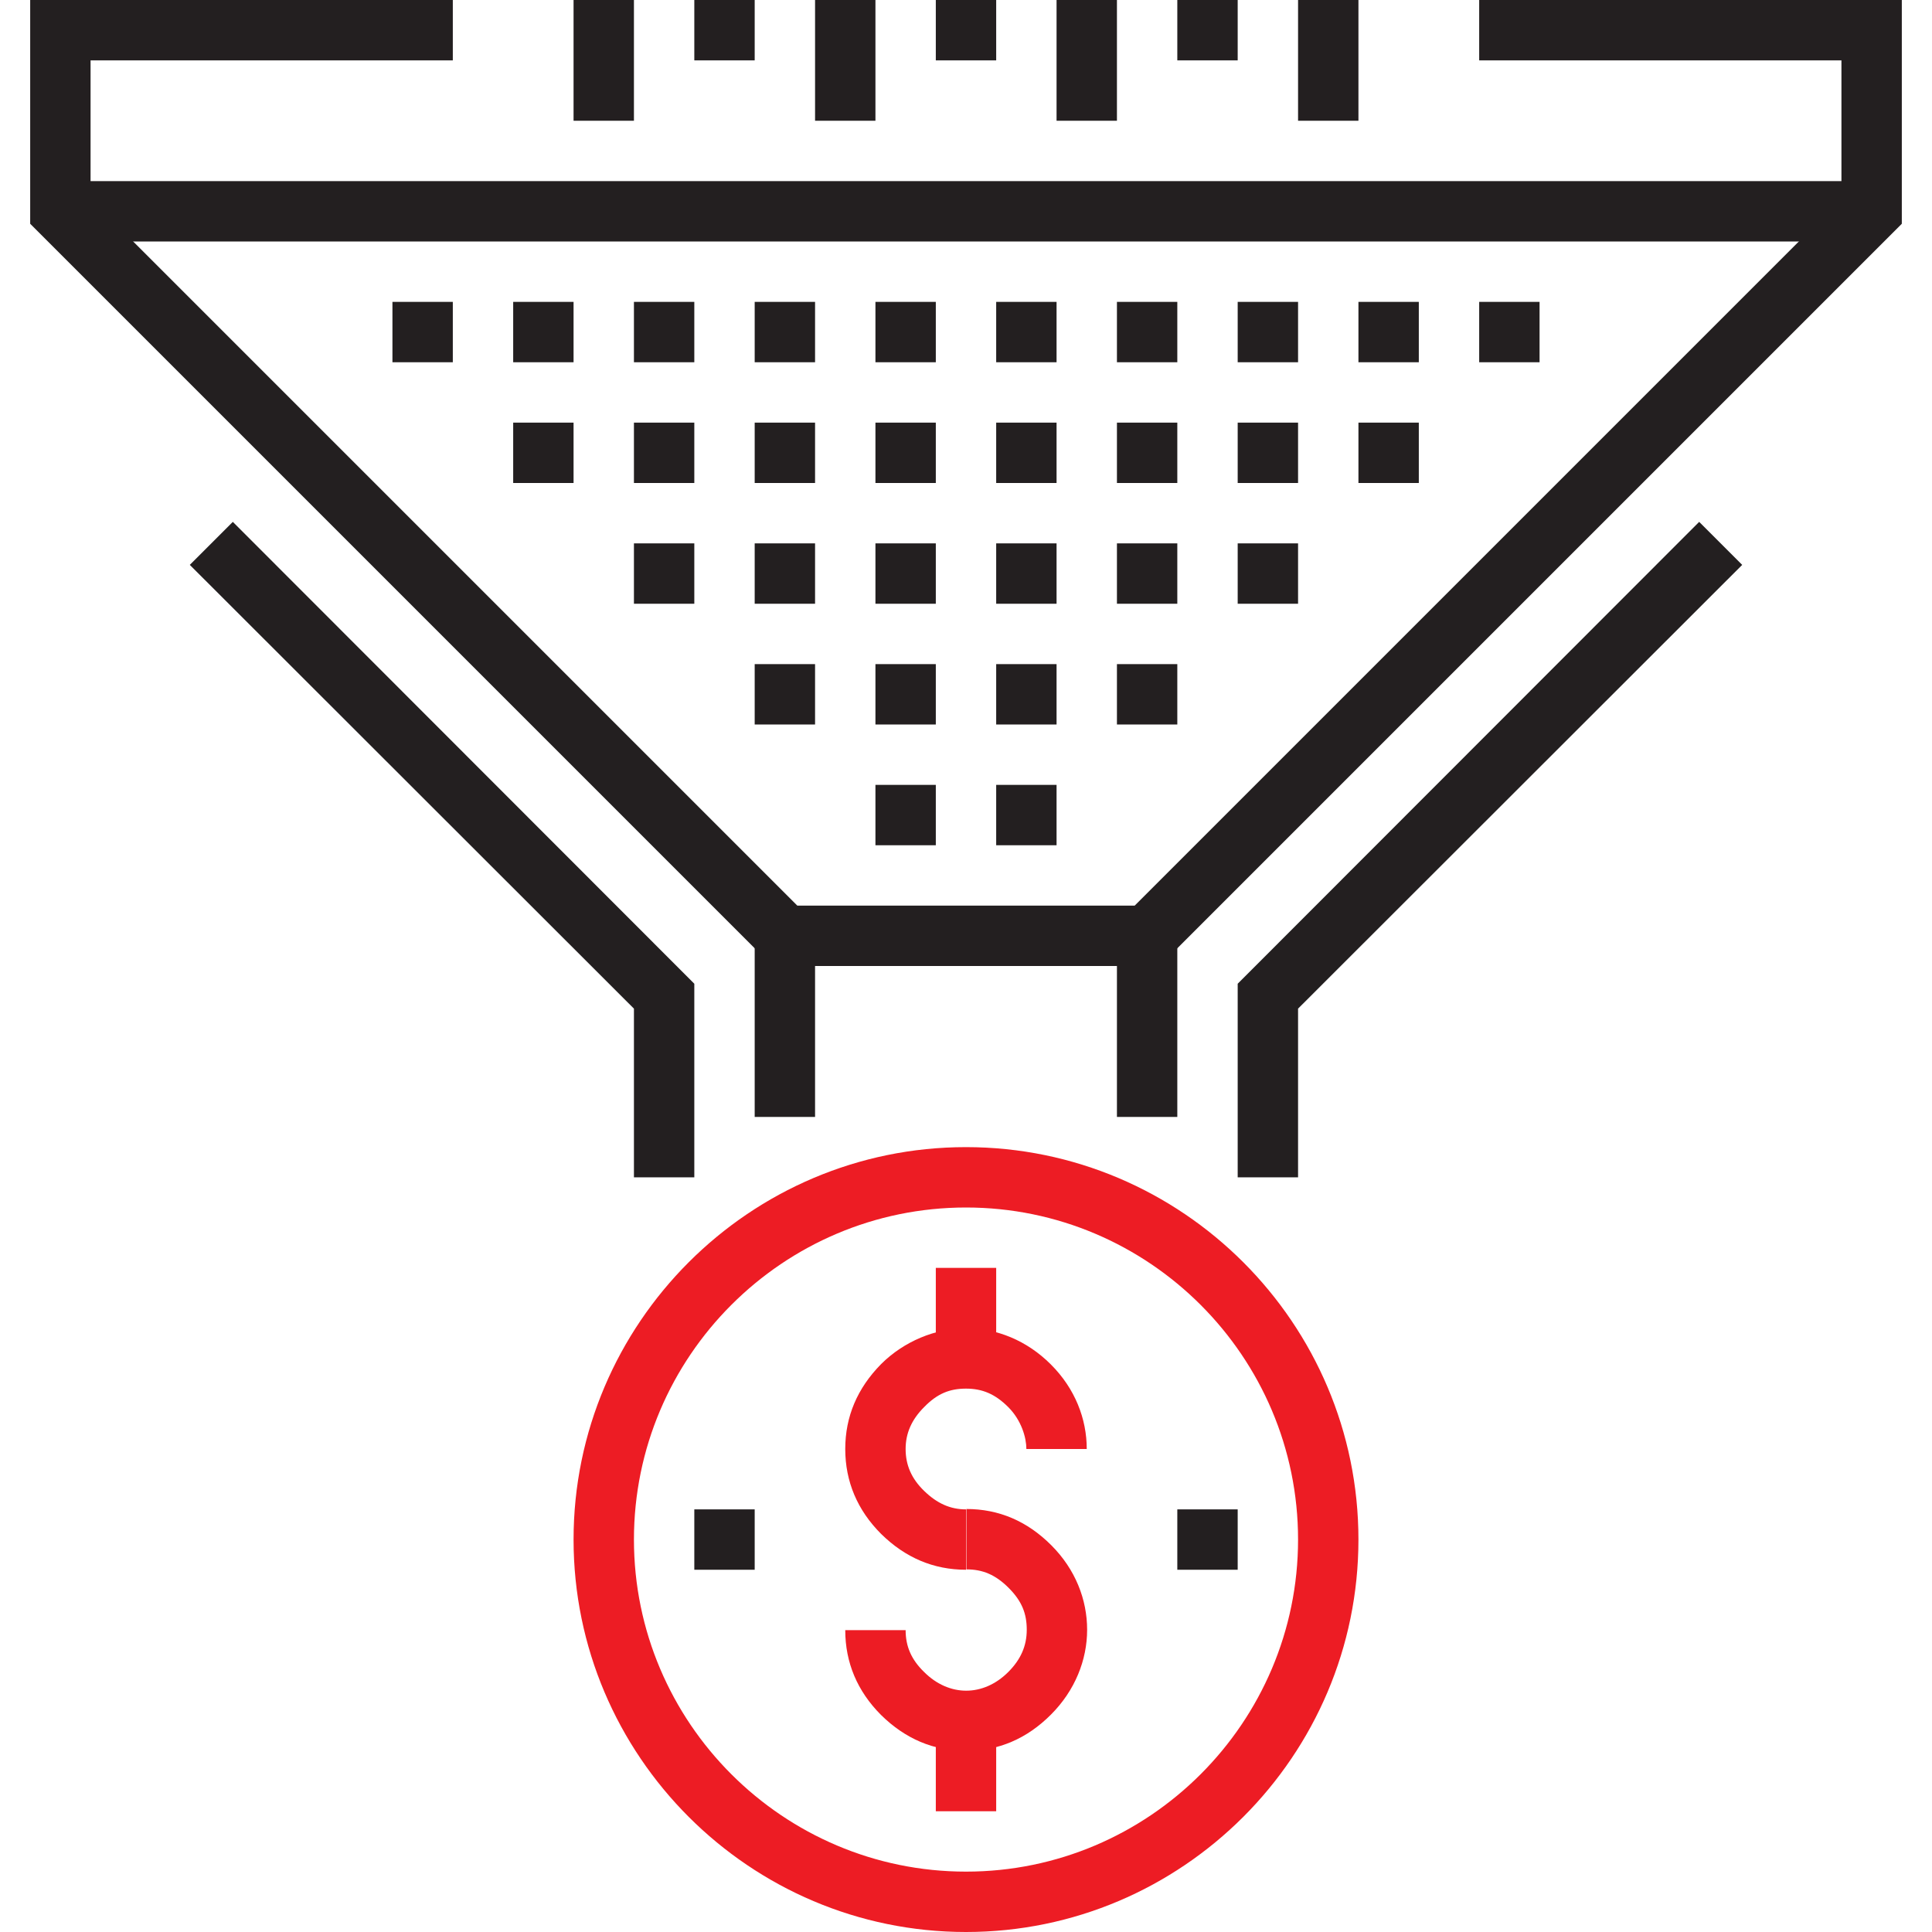 <svg xmlns="http://www.w3.org/2000/svg" id="Capa_1" data-name="Capa 1" viewBox="0 0 512 512"><defs><style>      .cls-1 {        fill: #ed1c24;      }      .cls-1, .cls-2 {        stroke-width: 0px;      }      .cls-2 {        fill: #231f20;      }    </style></defs><polygon class="cls-2" points="344 312 328 312 328 260.7 450.3 138.3 461.7 149.7 344 267.3 344 312"></polygon><g><rect class="cls-2" x="200" y="248" width="16" height="48"></rect><rect class="cls-2" x="296" y="248" width="16" height="48"></rect></g><g><rect class="cls-2" x="104" y="80" width="16" height="16"></rect><rect class="cls-2" x="136" y="80" width="16" height="16"></rect><rect class="cls-2" x="168" y="80" width="16" height="16"></rect><rect class="cls-2" x="200" y="80" width="16" height="16"></rect><rect class="cls-2" x="232" y="80" width="16" height="16"></rect><rect class="cls-2" x="264" y="80" width="16" height="16"></rect><rect class="cls-2" x="296" y="80" width="16" height="16"></rect><rect class="cls-2" x="328" y="80" width="16" height="16"></rect><rect class="cls-2" x="360" y="80" width="16" height="16"></rect><rect class="cls-2" x="392" y="80" width="16" height="16"></rect><rect class="cls-2" x="136" y="112" width="16" height="16"></rect><rect class="cls-2" x="168" y="112" width="16" height="16"></rect><rect class="cls-2" x="200" y="112" width="16" height="16"></rect><rect class="cls-2" x="232" y="112" width="16" height="16"></rect><rect class="cls-2" x="264" y="112" width="16" height="16"></rect><rect class="cls-2" x="296" y="112" width="16" height="16"></rect><rect class="cls-2" x="328" y="112" width="16" height="16"></rect><rect class="cls-2" x="360" y="112" width="16" height="16"></rect><rect class="cls-2" x="168" y="144" width="16" height="16"></rect><rect class="cls-2" x="200" y="144" width="16" height="16"></rect><rect class="cls-2" x="232" y="144" width="16" height="16"></rect><rect class="cls-2" x="264" y="144" width="16" height="16"></rect><rect class="cls-2" x="296" y="144" width="16" height="16"></rect><rect class="cls-2" x="328" y="144" width="16" height="16"></rect><rect class="cls-2" x="200" y="176" width="16" height="16"></rect><rect class="cls-2" x="232" y="176" width="16" height="16"></rect><rect class="cls-2" x="264" y="176" width="16" height="16"></rect><rect class="cls-2" x="296" y="176" width="16" height="16"></rect><rect class="cls-2" x="232" y="208" width="16" height="16"></rect><rect class="cls-2" x="264" y="208" width="16" height="16"></rect><polygon class="cls-2" points="184 312 168 312 168 267.3 50.3 149.7 61.7 138.3 184 260.7 184 312"></polygon><rect class="cls-2" x="152" width="16" height="32"></rect><rect class="cls-2" x="184" width="16" height="16"></rect><rect class="cls-2" x="216" width="16" height="32"></rect><rect class="cls-2" x="248" width="16" height="16"></rect><rect class="cls-2" x="280" width="16" height="32"></rect><rect class="cls-2" x="312" width="16" height="16"></rect><rect class="cls-2" x="344" width="16" height="32"></rect></g><g><polygon class="cls-2" points="307.3 256 204.7 256 8 59.3 8 0 120 0 120 16 24 16 24 52.7 211.3 240 300.7 240 488 52.7 488 16 392 16 392 0 504 0 504 59.3 307.3 256"></polygon><rect class="cls-2" x="16" y="48" width="480" height="16"></rect></g><g><path class="cls-1" d="M256,512c-57.3,0-104-46.7-104-104s46.7-104,104-104,104,46.7,104,104-46.7,104-104,104ZM256,320c-48.5,0-88,39.5-88,88s39.5,88,88,88,88-39.5,88-88-39.5-88-88-88Z"></path><path class="cls-1" d="M256,416c-8.6,0-16.1-3.2-22.5-9.5-6.3-6.3-9.5-13.9-9.5-22.5s3.2-16.1,9.5-22.5c6-6,14.4-9.5,22.5-9.5s16.1,3.2,22.5,9.6,9.5,14.4,9.5,22.4h-16c0-3-1.3-7.6-4.8-11.1s-6.9-4.9-11.2-4.9-7.6,1.3-11.1,4.9c-3.3,3.3-4.9,6.9-4.9,11.1s1.5,7.8,4.9,11.1,6.9,4.9,11.1,4.9v16Z"></path><path class="cls-1" d="M256,464c-8.6,0-16.1-3.2-22.5-9.5-6.3-6.3-9.5-13.9-9.5-22.5h16c0,4.3,1.5,7.8,4.9,11.1,6.6,6.6,15.7,6.6,22.3,0,3.3-3.3,4.9-6.9,4.9-11.2s-1.3-7.6-4.8-11.1-6.9-4.9-11.2-4.9v-16c8.6,0,16.1,3.2,22.5,9.6s9.5,14.4,9.5,22.4-3.2,16.1-9.6,22.5c-6.4,6.4-13.9,9.6-22.5,9.6Z"></path><rect class="cls-1" x="248" y="336" width="16" height="24"></rect><rect class="cls-1" x="248" y="456" width="16" height="24"></rect></g><g><rect class="cls-2" x="184" y="400" width="16" height="16"></rect><rect class="cls-2" x="312" y="400" width="16" height="16"></rect></g></svg>